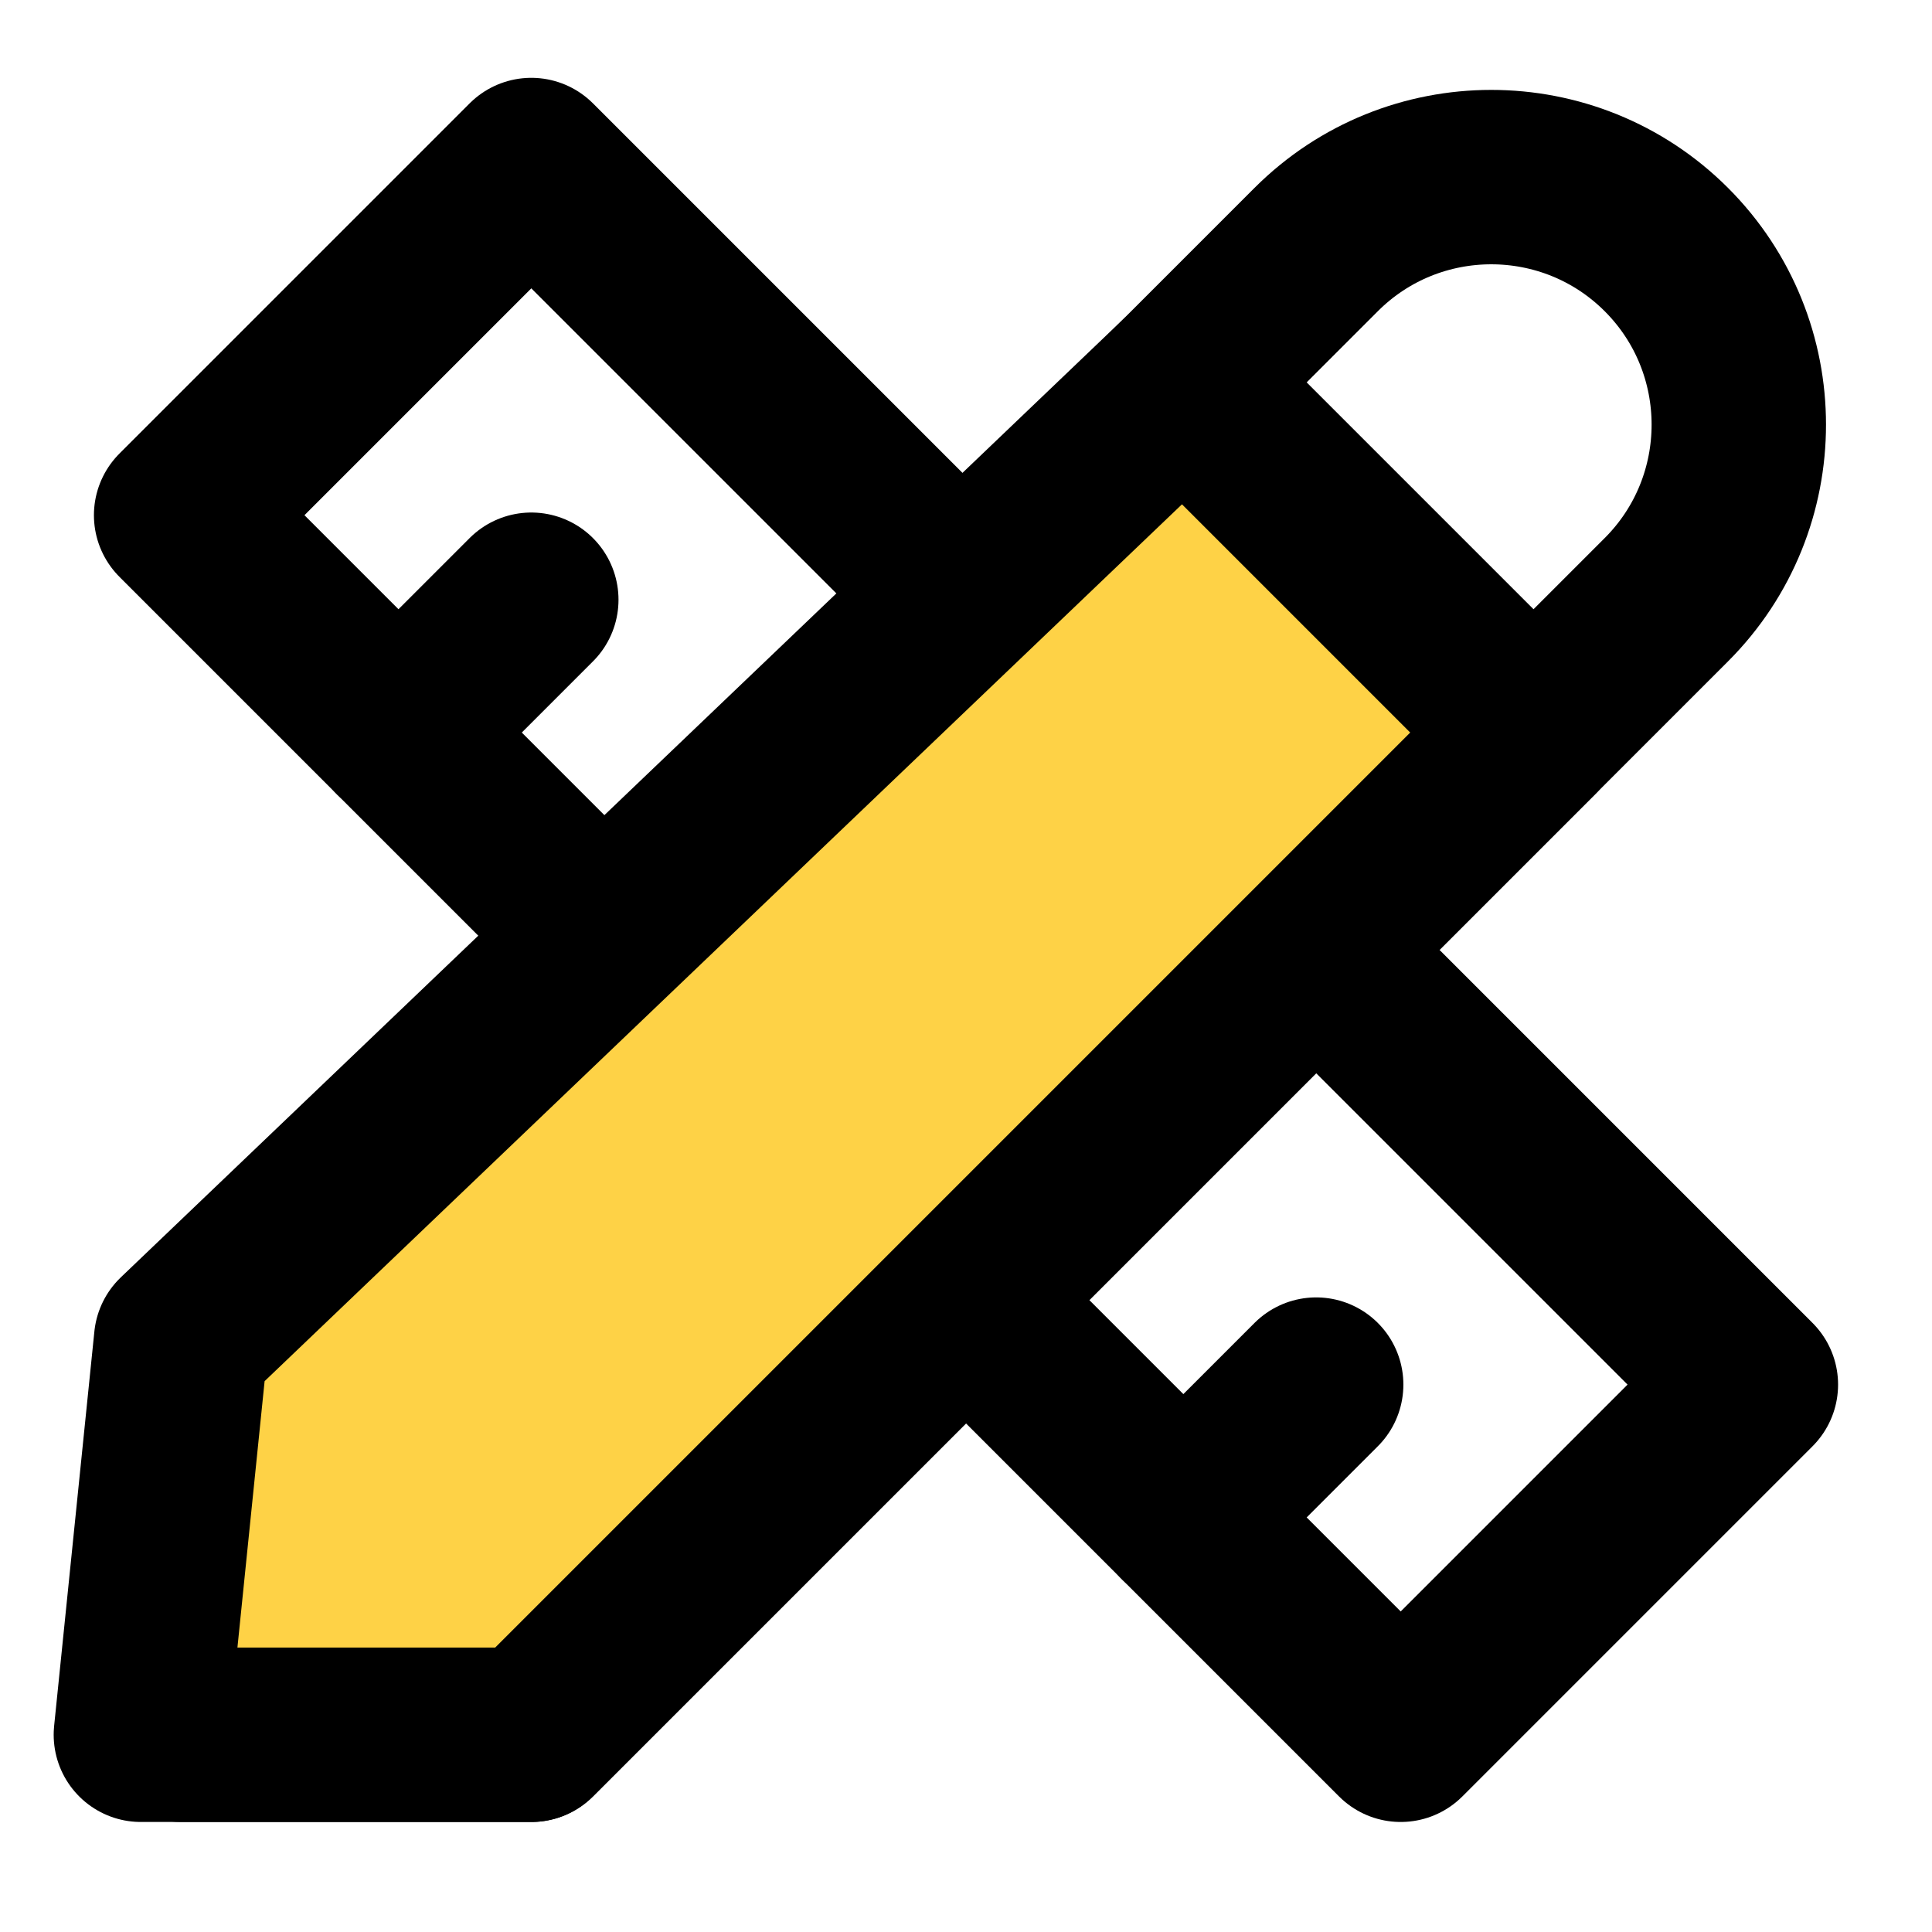 <?xml version="1.0" encoding="utf-8"?>
<!-- Generator: Adobe Illustrator 24.2.3, SVG Export Plug-In . SVG Version: 6.00 Build 0)  -->
<svg version="1.1" id="Livello_1" xmlns:v="https://vecta.io/nano"
	 xmlns="http://www.w3.org/2000/svg" xmlns:xlink="http://www.w3.org/1999/xlink" x="0px" y="0px" viewBox="0 0 48 48"
	 style="enable-background:new 0 0 48 48;" xml:space="preserve">
<style type="text/css">
	.st0{fill:none;}
	.st1{fill:none;stroke:#000000;stroke-width:4.333;stroke-linecap:round;stroke-linejoin:round;stroke-miterlimit:8.667;}
	.st2{fill:#FED246;stroke:#000000;stroke-width:4.333;stroke-linecap:round;stroke-linejoin:round;stroke-miterlimit:8.667;}
</style>
<path class="st0" d="M-2-1.9h52v52H-2V-1.9z"/>
<path class="st0" d="M-2-2.4h52v52H-2V-2.4z"/>
<path class="st1" d="M4.5,43.1h8.7l28.2-28.2c2.4-2.4,2.4-6.3,0-8.7c-2.4-2.4-6.3-2.4-8.7,0L4.5,34.4V43.1"/>
<polyline class="st1" points="24,14.9 13.2,4.1 4.5,12.8 15.3,23.6 "/>
<line class="st1" x1="13.2" y1="14.9" x2="9.9" y2="18.2"/>
<polyline class="st1" points="32.7,23.6 43.5,34.4 34.8,43.1 24,32.3 "/>
<line class="st1" x1="32.7" y1="34.4" x2="29.4" y2="37.7"/>
<polygon class="st2" points="3.5,43.1 4.5,33.3 29.4,9.5 38.1,18.2 13.2,43.1 "/>
</svg>
